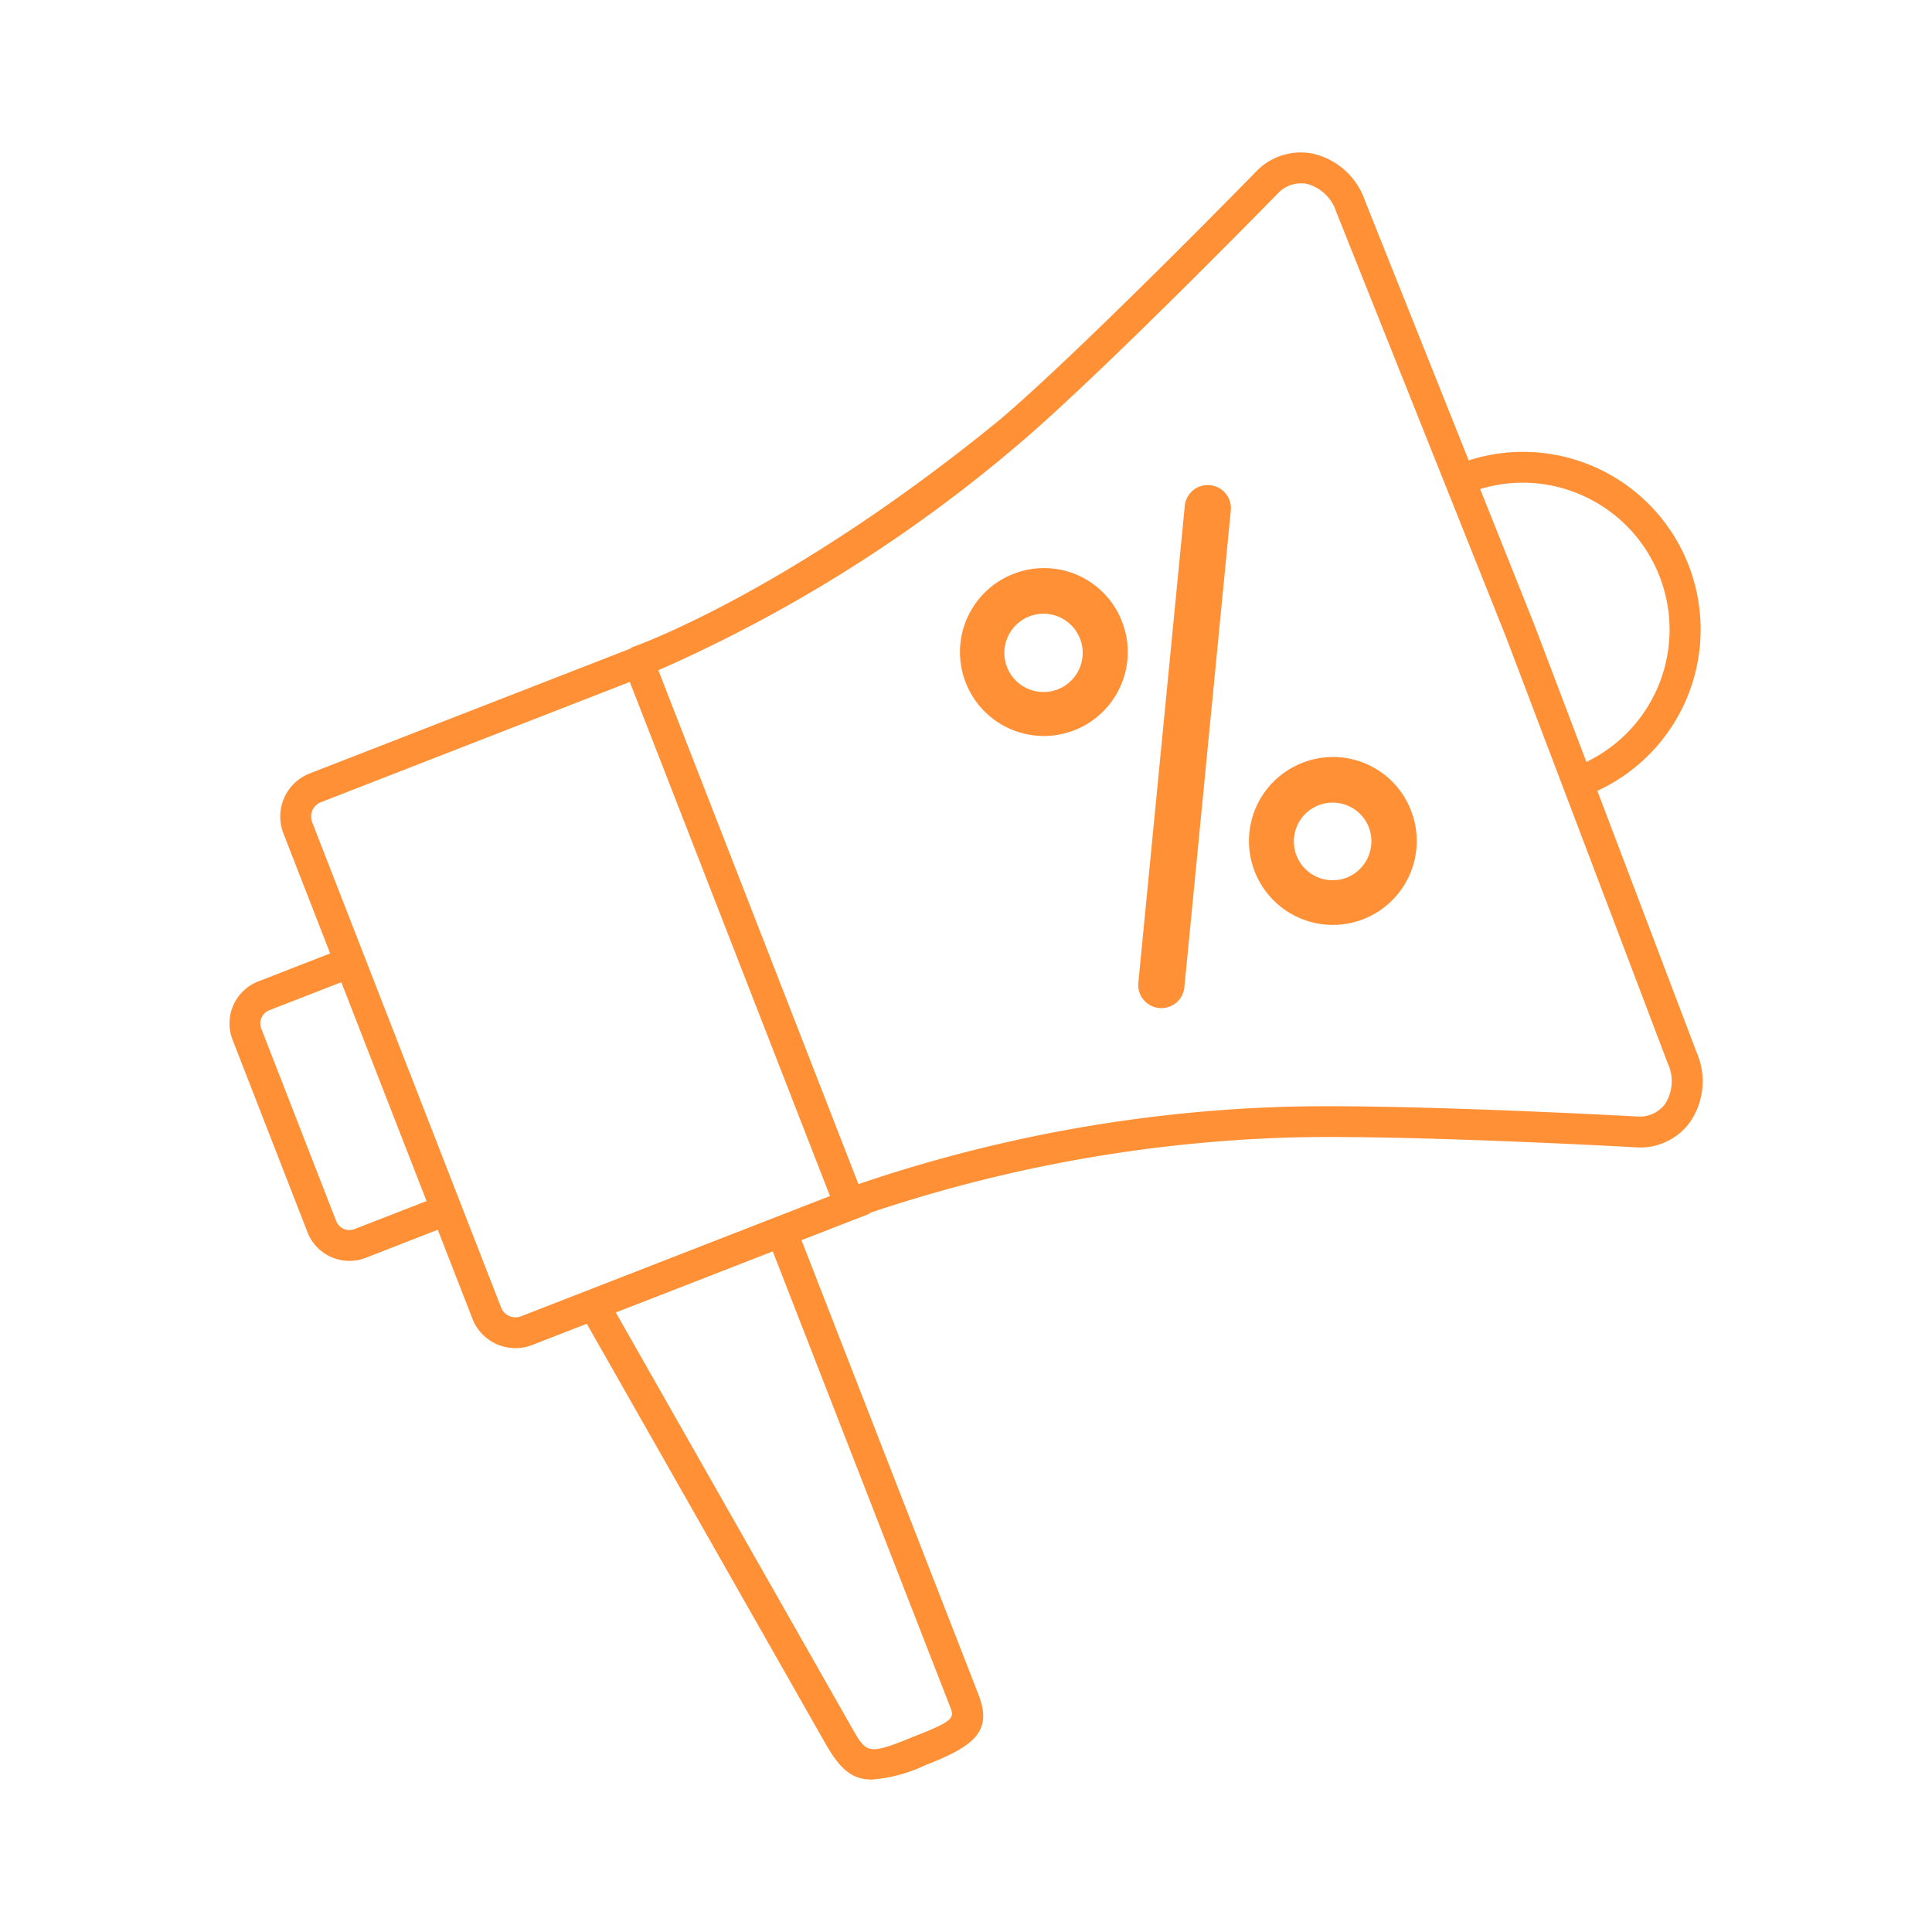 <svg id="Livello_1" data-name="Livello 1" xmlns="http://www.w3.org/2000/svg" width="64" height="64" viewBox="0 0 64 64">
  <g>
    <path d="M52.914,26.197A5.884,5.884,0,0,0,48.652,15.251L45.218,6.652A2.391,2.391,0,0,0,43.496,5.091a2.049,2.049,0,0,0-1.908.616c-.057.058-5.711,5.847-8.447,8.18-7.011,5.731-12.11,7.522-12.161,7.539a.495.495,0,0,0-.109.064L10.26,25.622a1.532,1.532,0,0,0-.872,1.984l1.549,3.977-2.385.929a1.494,1.494,0,0,0-.848,1.932l2.481,6.373a1.489,1.489,0,0,0,1.932.849l2.385-.929,1.147,2.945a1.529,1.529,0,0,0,1.985.871l1.804-.702,7.906,13.907c.452.788.835,1.192,1.535,1.192a4.998,4.998,0,0,0,1.773-.476c1.604-.624,2.239-1.109,1.764-2.331L26.551,41.083l2.266-.882-.008-.02A48.15,48.15,0,0,1,42.399,37.692c3.606-.14,11.683.308,11.763.313a2.038,2.038,0,0,0,1.824-.837,2.389,2.389,0,0,0,.215-2.31Zm-.539-9.804a4.864,4.864,0,0,1,.176,8.847L50.829,20.701l-1.797-4.5A4.835,4.835,0,0,1,52.376,16.393ZM14.13,39.787l-2.385.928a.47.47,0,0,1-.609-.268l-2.481-6.373a.471.471,0,0,1,.267-.609l2.385-.928,1.409,3.62ZM31.464,56.515c.15.384.185.476-1.193,1.011-1.524.626-1.564.559-2.041-.273L20.399,43.478l5.2-2.024ZM17.262,43.603a.51.51,0,0,1-.662-.29l-1.147-2.945h0L11.889,31.213l-0.0 0L10.34,27.235a.511.511,0,0,1,.009-.391.506.506,0,0,1,.282-.27l10.232-3.984L27.494,39.62Zm37.898-7.036a1.054,1.054,0,0,1-.94.418c-.333-.019-8.211-.447-11.869-.314a48.351,48.351,0,0,0-13.914,2.555L21.809,22.203a48.431,48.431,0,0,0,11.987-7.533c2.779-2.37,8.466-8.193,8.524-8.252a1.056,1.056,0,0,1,.973-.327,1.4,1.4,0,0,1,.975.935l5.608,14.045,5.37,14.153A1.395,1.395,0,0,1,55.16,36.567Z" fill="#ff9036"/>
    <path d="M33.57,19.012a2.779,2.779,0,1,0,3.599,1.581A2.767,2.767,0,0,0,33.57,19.012Zm1.486,3.817a1.297,1.297,0,1,1,.713-1.691A1.296,1.296,0,0,1,35.057,22.829Z" fill="#ff9036"/>
    <path d="M43.143,25.27a2.779,2.779,0,1,0,3.599,1.581A2.768,2.768,0,0,0,43.143,25.27Zm1.479,3.798a1.286,1.286,0,1,1,.719-1.671A1.296,1.296,0,0,1,44.622,29.068Z" fill="#ff9036"/>
    <path d="M40.083,16.072a.762.762,0,0,0-.836.689L37.709,32.554a.765.765,0,0,0,.689.837.628.628,0,0,0,.075.004.766.766,0,0,0,.761-.692l1.538-15.793A.766.766,0,0,0,40.083,16.072Z" fill="#ff9036"/>
  </g>
</svg>
